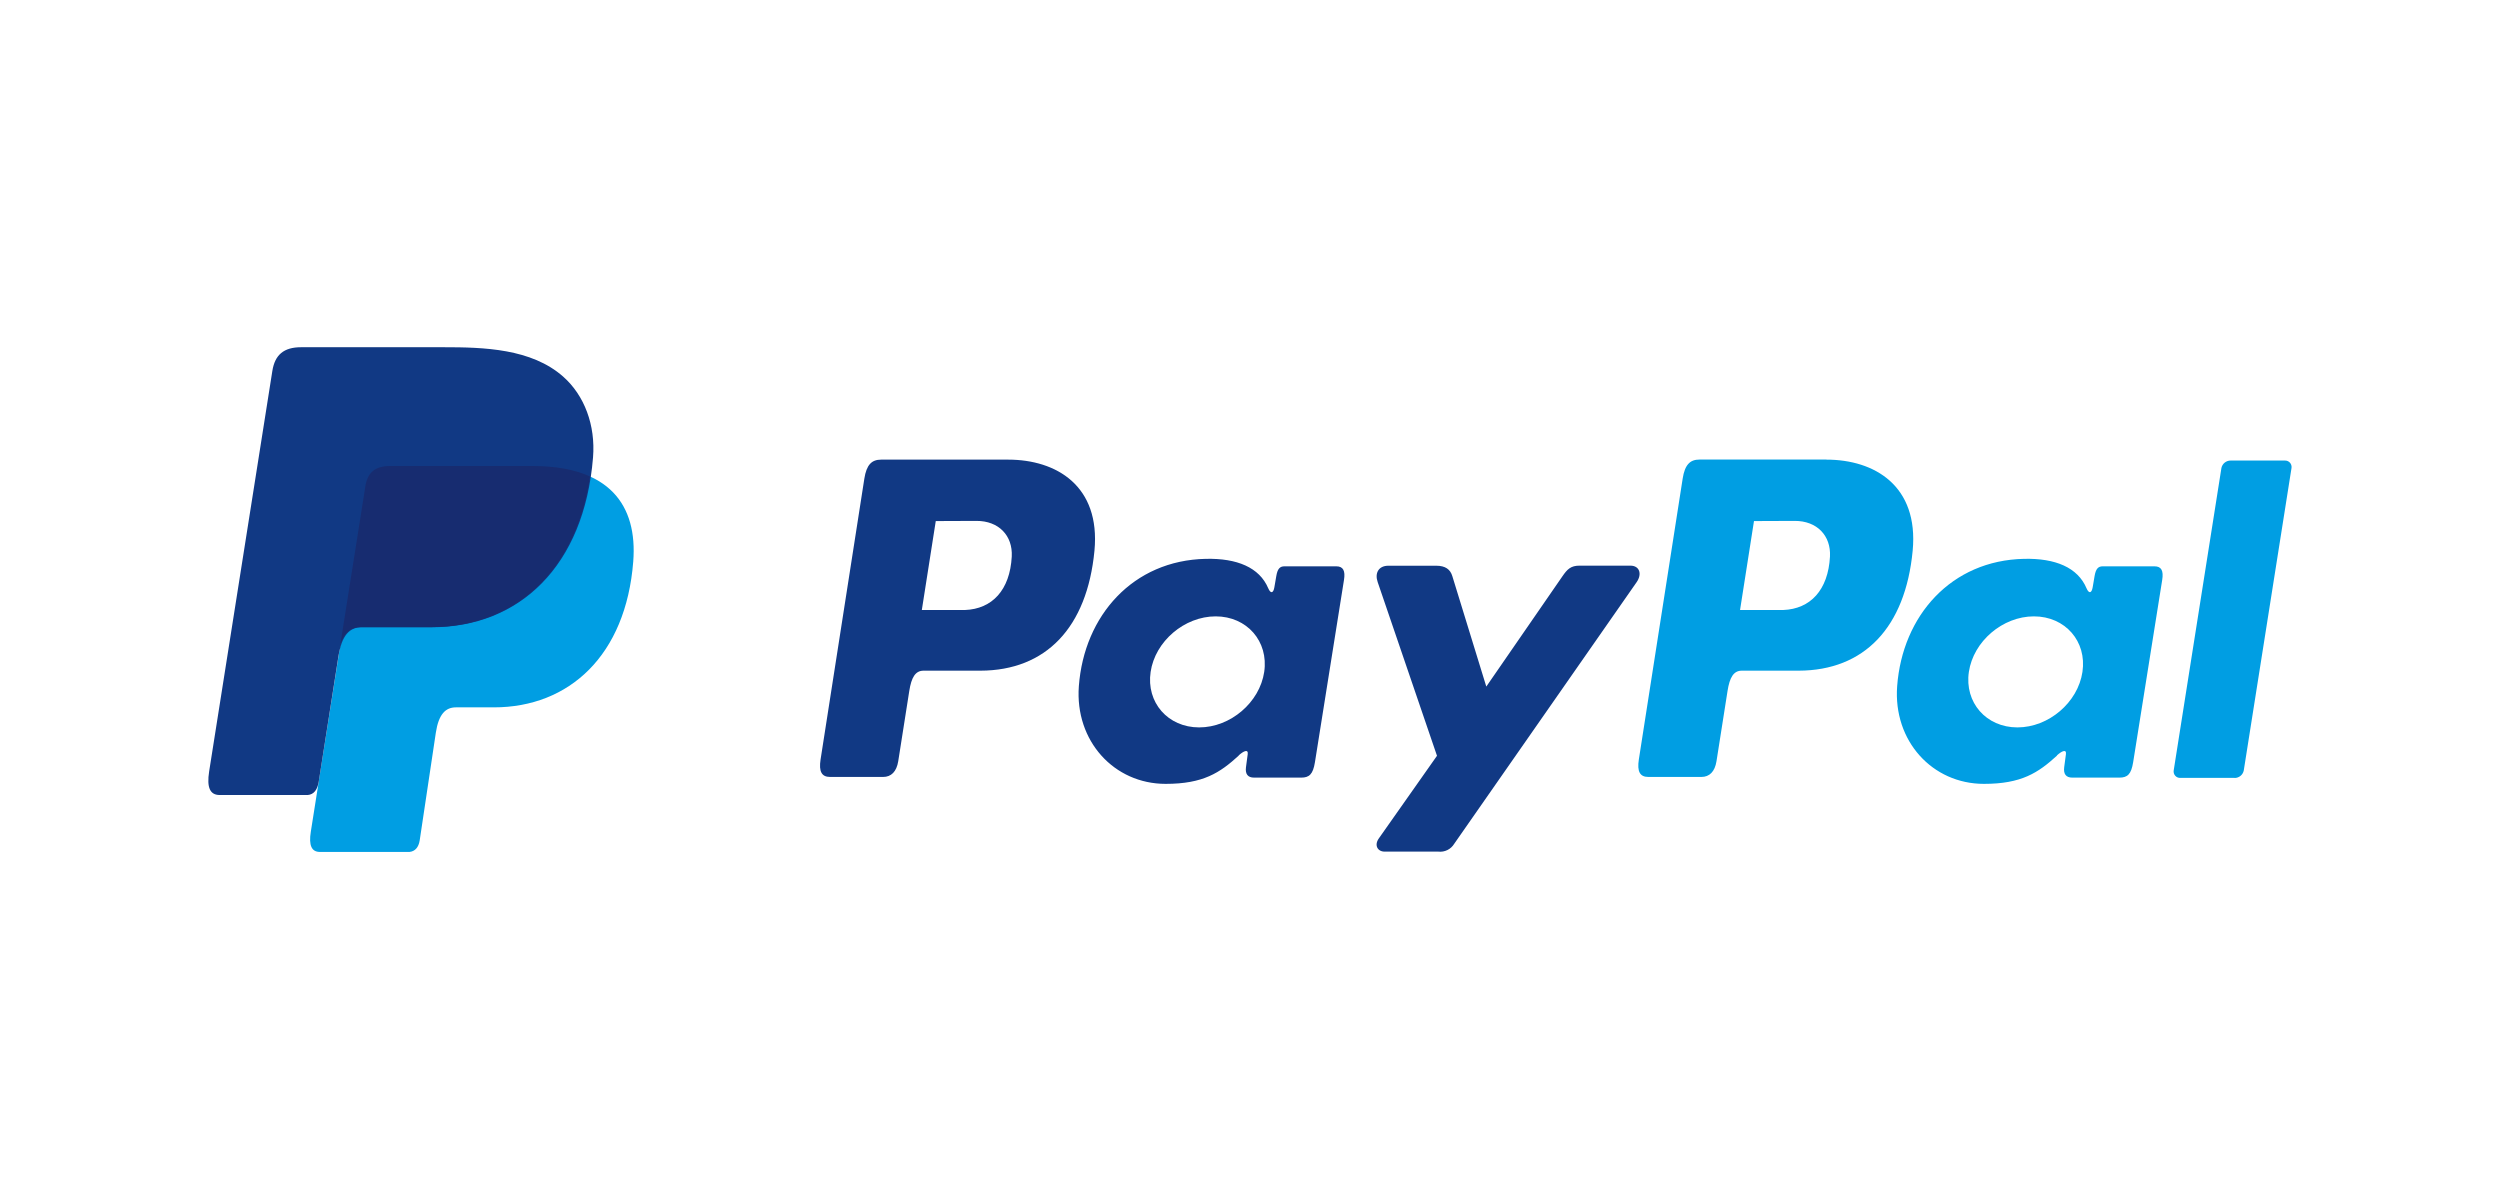 <svg width="108" height="52" viewBox="0 0 108 52" fill="none" xmlns="http://www.w3.org/2000/svg">
<path fill-rule="evenodd" clip-rule="evenodd" d="M16.853 20.132H23.003C26.305 20.132 27.548 21.804 27.356 24.26C27.039 28.314 24.588 30.558 21.336 30.558H19.695C19.249 30.558 18.949 30.853 18.828 31.653L18.131 36.304C18.085 36.606 17.927 36.781 17.688 36.804H13.824C13.461 36.804 13.332 36.526 13.428 35.925L15.783 21.013C15.875 20.417 16.203 20.132 16.853 20.132Z" fill="#009EE3"/>
<path fill-rule="evenodd" clip-rule="evenodd" d="M43.553 19.856C45.628 19.856 47.543 20.982 47.281 23.787C46.963 27.12 45.178 28.965 42.36 28.973H39.898C39.544 28.973 39.372 29.262 39.28 29.854L38.804 32.882C38.732 33.339 38.497 33.564 38.151 33.564H35.861C35.495 33.564 35.368 33.331 35.449 32.809L37.34 20.675C37.434 20.078 37.657 19.856 38.066 19.856H43.549H43.553ZM39.823 26.352H41.688C42.855 26.308 43.63 25.5 43.708 24.042C43.755 23.142 43.147 22.498 42.18 22.503L40.425 22.51L39.823 26.352ZM53.509 32.636C53.718 32.445 53.931 32.347 53.901 32.581L53.826 33.144C53.788 33.437 53.904 33.593 54.177 33.593H56.212C56.555 33.593 56.722 33.455 56.806 32.924L58.06 25.054C58.124 24.658 58.027 24.465 57.727 24.465H55.488C55.287 24.465 55.188 24.577 55.136 24.885L55.053 25.369C55.011 25.622 54.895 25.666 54.787 25.412C54.407 24.514 53.439 24.111 52.088 24.142C48.949 24.207 46.833 26.59 46.606 29.645C46.432 32.007 48.124 33.863 50.356 33.863C51.975 33.863 52.699 33.386 53.515 32.64L53.509 32.636ZM51.804 31.424C50.453 31.424 49.511 30.346 49.707 29.026C49.902 27.705 51.166 26.627 52.517 26.627C53.867 26.627 54.809 27.705 54.614 29.026C54.418 30.346 53.156 31.424 51.804 31.424ZM62.043 24.439H59.979C59.554 24.439 59.381 24.757 59.516 25.147L62.078 32.65L59.565 36.22C59.354 36.519 59.517 36.79 59.814 36.79H62.134C62.269 36.806 62.406 36.782 62.528 36.722C62.65 36.662 62.752 36.568 62.822 36.452L70.703 25.149C70.946 24.801 70.832 24.436 70.433 24.436H68.237C67.861 24.436 67.71 24.585 67.495 24.898L64.208 29.66L62.74 24.887C62.654 24.598 62.44 24.439 62.045 24.439H62.043Z" fill="#113984"/>
<path fill-rule="evenodd" clip-rule="evenodd" d="M78.901 19.856C80.975 19.856 82.89 20.982 82.628 23.787C82.311 27.12 80.525 28.965 77.707 28.973H75.246C74.892 28.973 74.721 29.262 74.629 29.854L74.153 32.882C74.081 33.339 73.846 33.564 73.5 33.564H71.209C70.844 33.564 70.717 33.331 70.798 32.809L72.692 20.672C72.786 20.075 73.01 19.853 73.418 19.853H78.901V19.856ZM75.17 26.352H77.035C78.202 26.308 78.977 25.5 79.055 24.042C79.102 23.142 78.494 22.498 77.528 22.503L75.772 22.51L75.17 26.352ZM88.856 32.636C89.065 32.445 89.278 32.347 89.248 32.581L89.173 33.144C89.135 33.437 89.251 33.593 89.524 33.593H91.559C91.902 33.593 92.069 33.455 92.153 32.924L93.407 25.054C93.471 24.658 93.374 24.465 93.074 24.465H90.839C90.637 24.465 90.539 24.577 90.486 24.885L90.404 25.369C90.361 25.622 90.245 25.666 90.137 25.412C89.758 24.514 88.789 24.111 87.438 24.142C84.3 24.207 82.184 26.59 81.957 29.645C81.782 32.007 83.474 33.863 85.706 33.863C87.326 33.863 88.049 33.386 88.865 32.64L88.856 32.636ZM87.153 31.424C85.802 31.424 84.86 30.346 85.055 29.026C85.251 27.705 86.514 26.627 87.865 26.627C89.216 26.627 90.158 27.705 89.962 29.026C89.767 30.346 88.503 31.424 87.153 31.424ZM96.539 33.605H94.19C94.149 33.607 94.108 33.6 94.07 33.584C94.033 33.569 93.999 33.545 93.972 33.514C93.944 33.484 93.924 33.448 93.912 33.409C93.9 33.37 93.897 33.328 93.903 33.288L95.966 20.213C95.986 20.124 96.035 20.044 96.106 19.986C96.177 19.929 96.265 19.897 96.357 19.896H98.706C98.747 19.894 98.788 19.901 98.826 19.917C98.863 19.933 98.897 19.957 98.925 19.987C98.952 20.017 98.972 20.053 98.984 20.092C98.996 20.132 98.999 20.173 98.994 20.213L96.93 33.288C96.911 33.378 96.862 33.458 96.791 33.517C96.72 33.575 96.631 33.607 96.539 33.609V33.605Z" fill="#009EE3"/>
<path fill-rule="evenodd" clip-rule="evenodd" d="M13.007 15H19.163C20.897 15 22.954 15.056 24.329 16.27C25.248 17.081 25.731 18.372 25.619 19.762C25.242 24.463 22.43 27.097 18.658 27.097H15.623C15.105 27.097 14.764 27.44 14.618 28.367L13.77 33.764C13.715 34.114 13.564 34.32 13.294 34.345H9.495C9.075 34.345 8.925 34.028 9.035 33.326L11.765 16.026C11.875 15.33 12.258 15 13.007 15Z" fill="#113984"/>
<path fill-rule="evenodd" clip-rule="evenodd" d="M14.707 27.819L15.782 21.014C15.875 20.417 16.203 20.131 16.853 20.131H23.003C24.021 20.131 24.845 20.29 25.489 20.583C24.872 24.768 22.165 27.092 18.622 27.092H15.591C15.185 27.094 14.886 27.297 14.707 27.819Z" fill="#172C70"/>
</svg>
